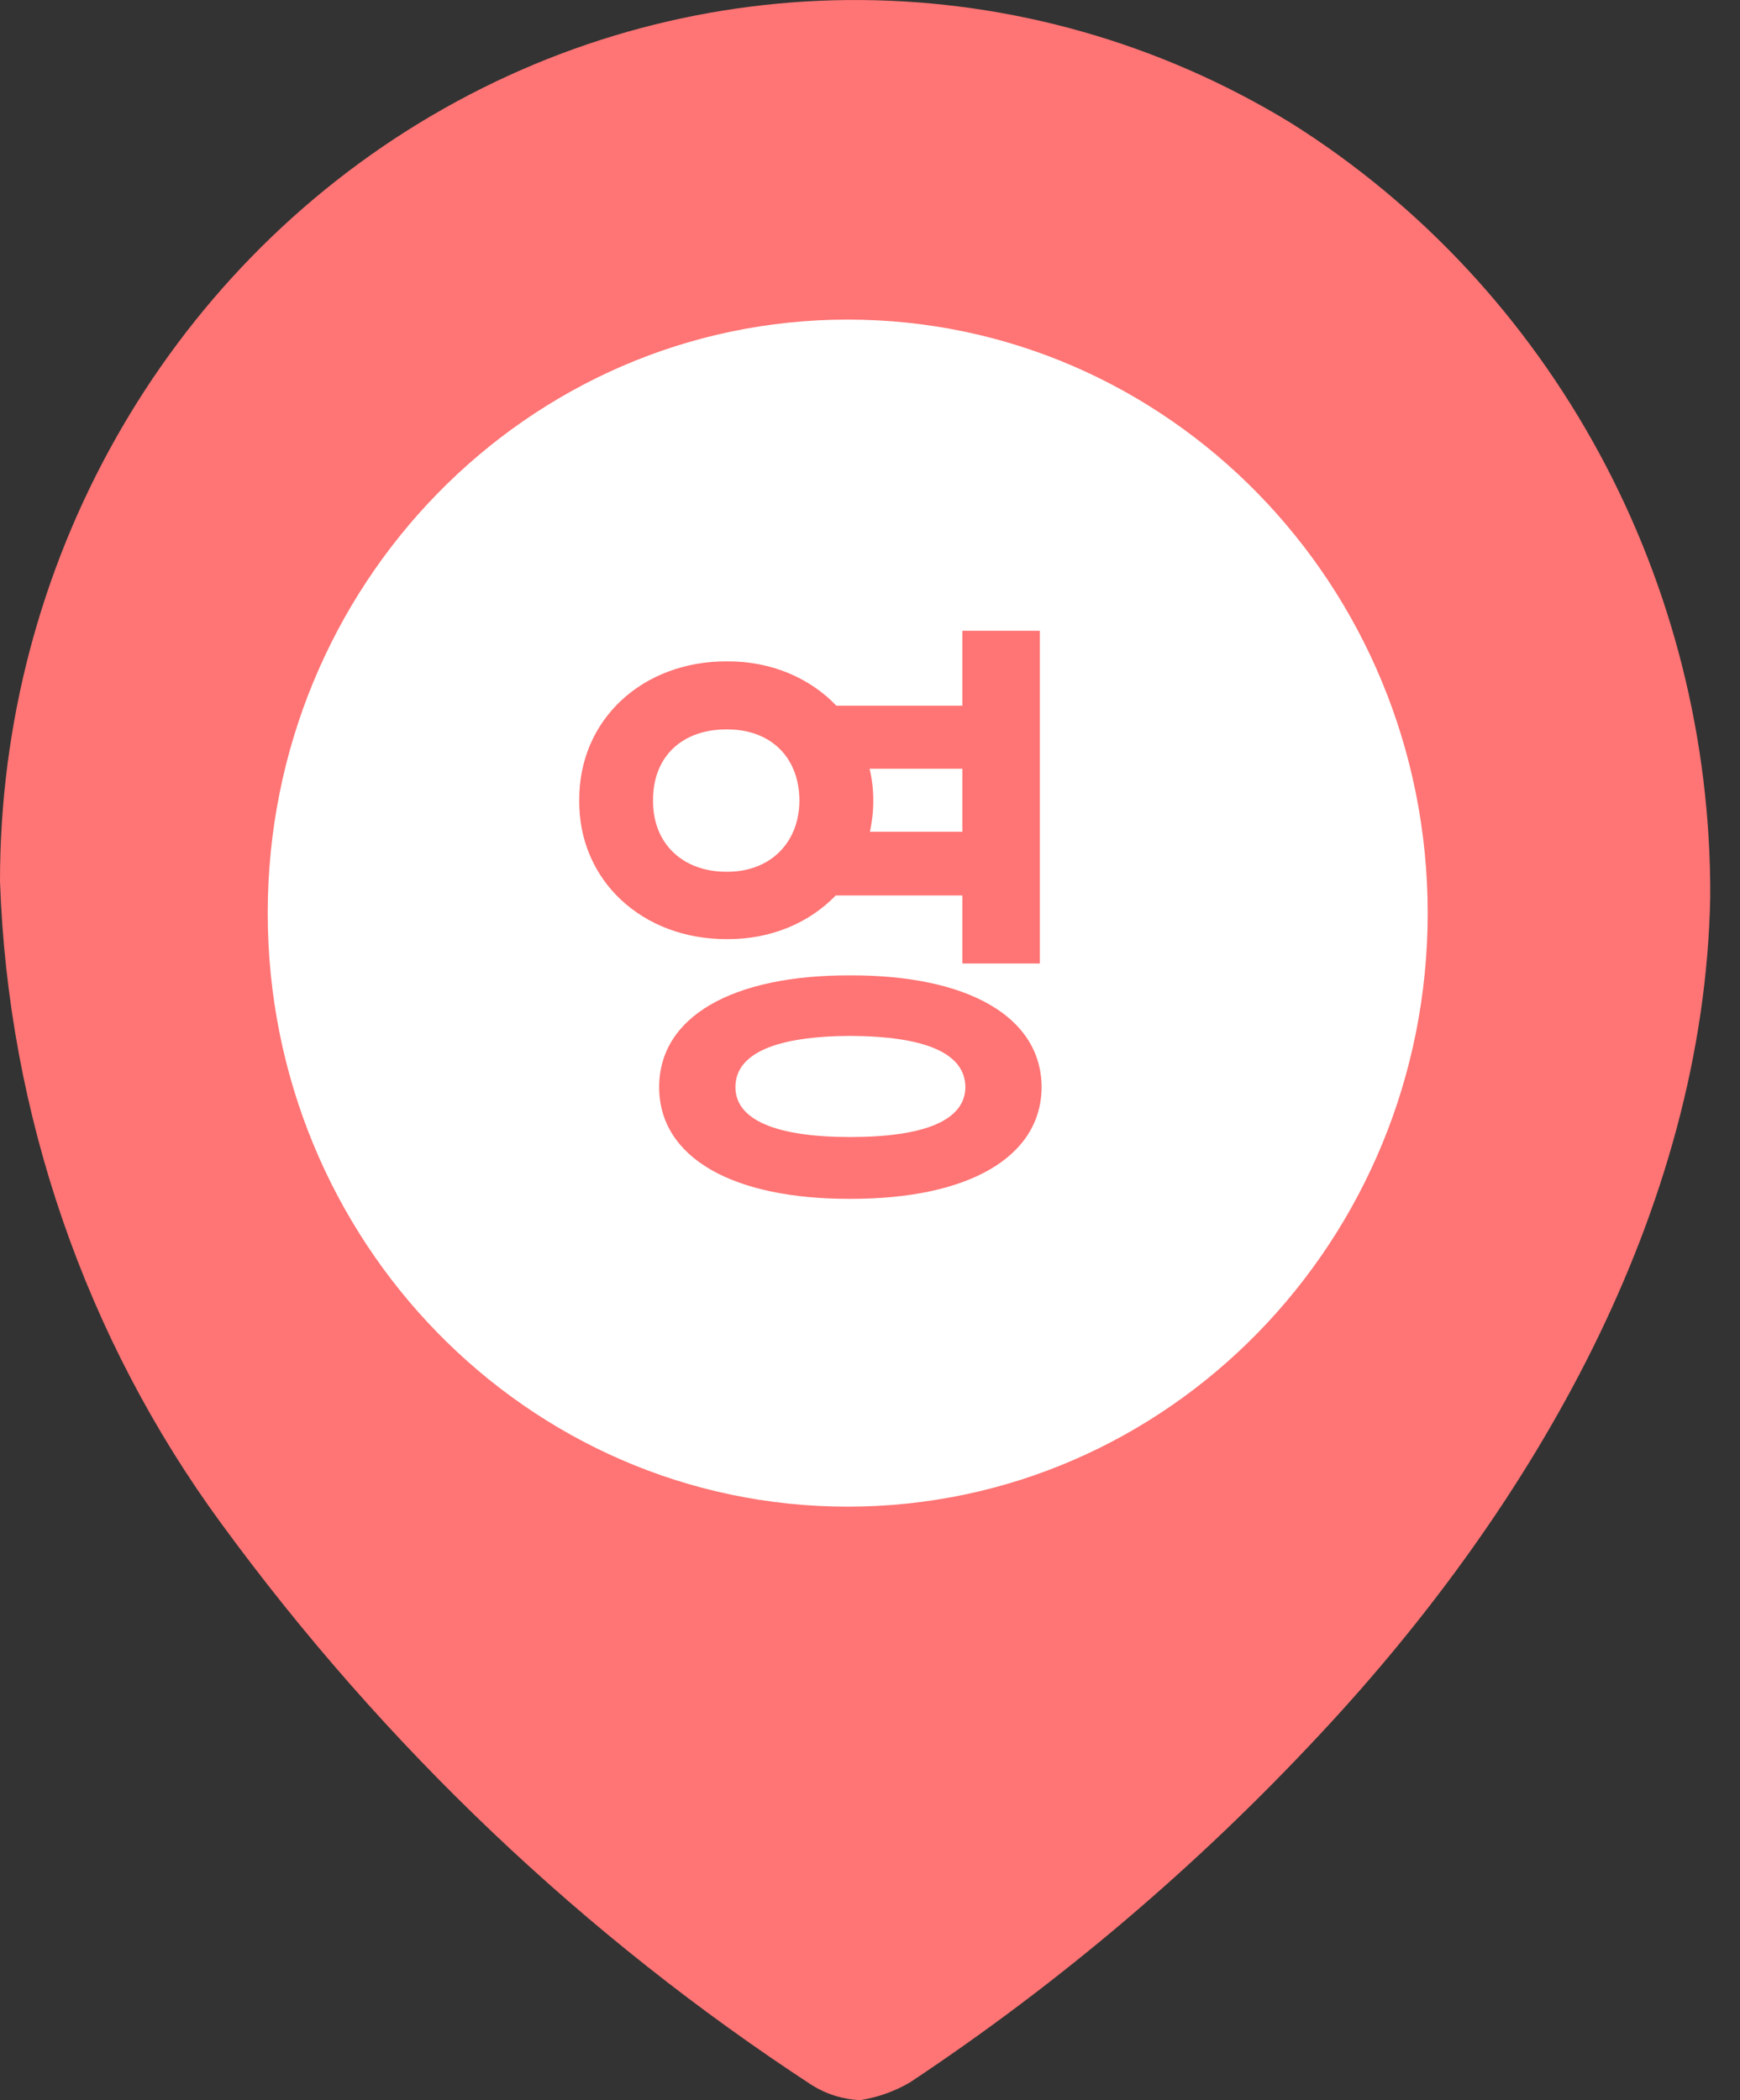<svg width="29" height="35" viewBox="0 0 29 35" fill="none" xmlns="http://www.w3.org/2000/svg">
<rect x="0" y="0" width="29" height="35" fill="#333333" stroke="none"/>
<path fill-rule="evenodd" clip-rule="evenodd" d="M7.19 1.929C11.639 -0.685 17.107 -0.639 21.513 2.048C25.877 4.791 28.528 9.685 28.504 14.95C28.402 20.18 25.558 25.097 22.004 28.898C19.953 31.101 17.657 33.05 15.166 34.704C14.909 34.854 14.628 34.954 14.336 35C14.056 34.988 13.782 34.904 13.541 34.756C9.737 32.271 6.4 29.099 3.69 25.393C1.422 22.3 0.134 18.562 2.36909e-06 14.688C-0.003 9.413 2.742 4.542 7.19 1.929ZM9.761 16.872C10.509 18.737 12.275 19.954 14.235 19.954C15.518 19.963 16.753 19.443 17.662 18.51C18.571 17.577 19.08 16.307 19.076 14.985C19.083 12.967 17.907 11.143 16.099 10.366C14.291 9.589 12.206 10.011 10.818 11.436C9.43 12.86 9.013 15.006 9.761 16.872Z" fill="#FF7474"/>
<path d="M23.795 15.217C23.795 20.68 19.467 25.109 14.128 25.109C8.789 25.109 4.462 20.68 4.462 15.217C4.462 9.755 8.789 5.326 14.128 5.326C19.467 5.326 23.795 9.755 23.795 15.217Z" fill="white"/>
<path d="M12.115 11.022C12.852 11.017 13.497 11.298 13.94 11.761H16.039V10.512H17.33V16.057H16.039V14.923H13.929C13.487 15.381 12.847 15.656 12.115 15.651C10.712 15.656 9.644 14.679 9.654 13.342C9.644 11.99 10.712 11.017 12.115 11.022ZM10.884 13.342C10.879 14.07 11.393 14.533 12.115 14.528C12.811 14.533 13.319 14.07 13.324 13.342C13.319 12.588 12.811 12.151 12.115 12.156C11.393 12.151 10.879 12.588 10.884 13.342ZM10.986 18.117C10.986 16.941 12.211 16.249 14.168 16.255C16.125 16.249 17.355 16.941 17.36 18.117C17.355 19.292 16.125 19.984 14.168 19.979C12.211 19.984 10.986 19.292 10.986 18.117ZM12.257 18.117C12.257 18.668 12.943 18.949 14.168 18.949C15.419 18.949 16.084 18.668 16.09 18.117C16.084 17.55 15.419 17.269 14.168 17.264C12.943 17.269 12.257 17.55 12.257 18.117ZM14.493 12.811C14.534 12.978 14.555 13.16 14.555 13.342C14.555 13.524 14.534 13.696 14.499 13.862H16.039V12.811H14.493Z" fill="#FF7474"/>
</svg>
